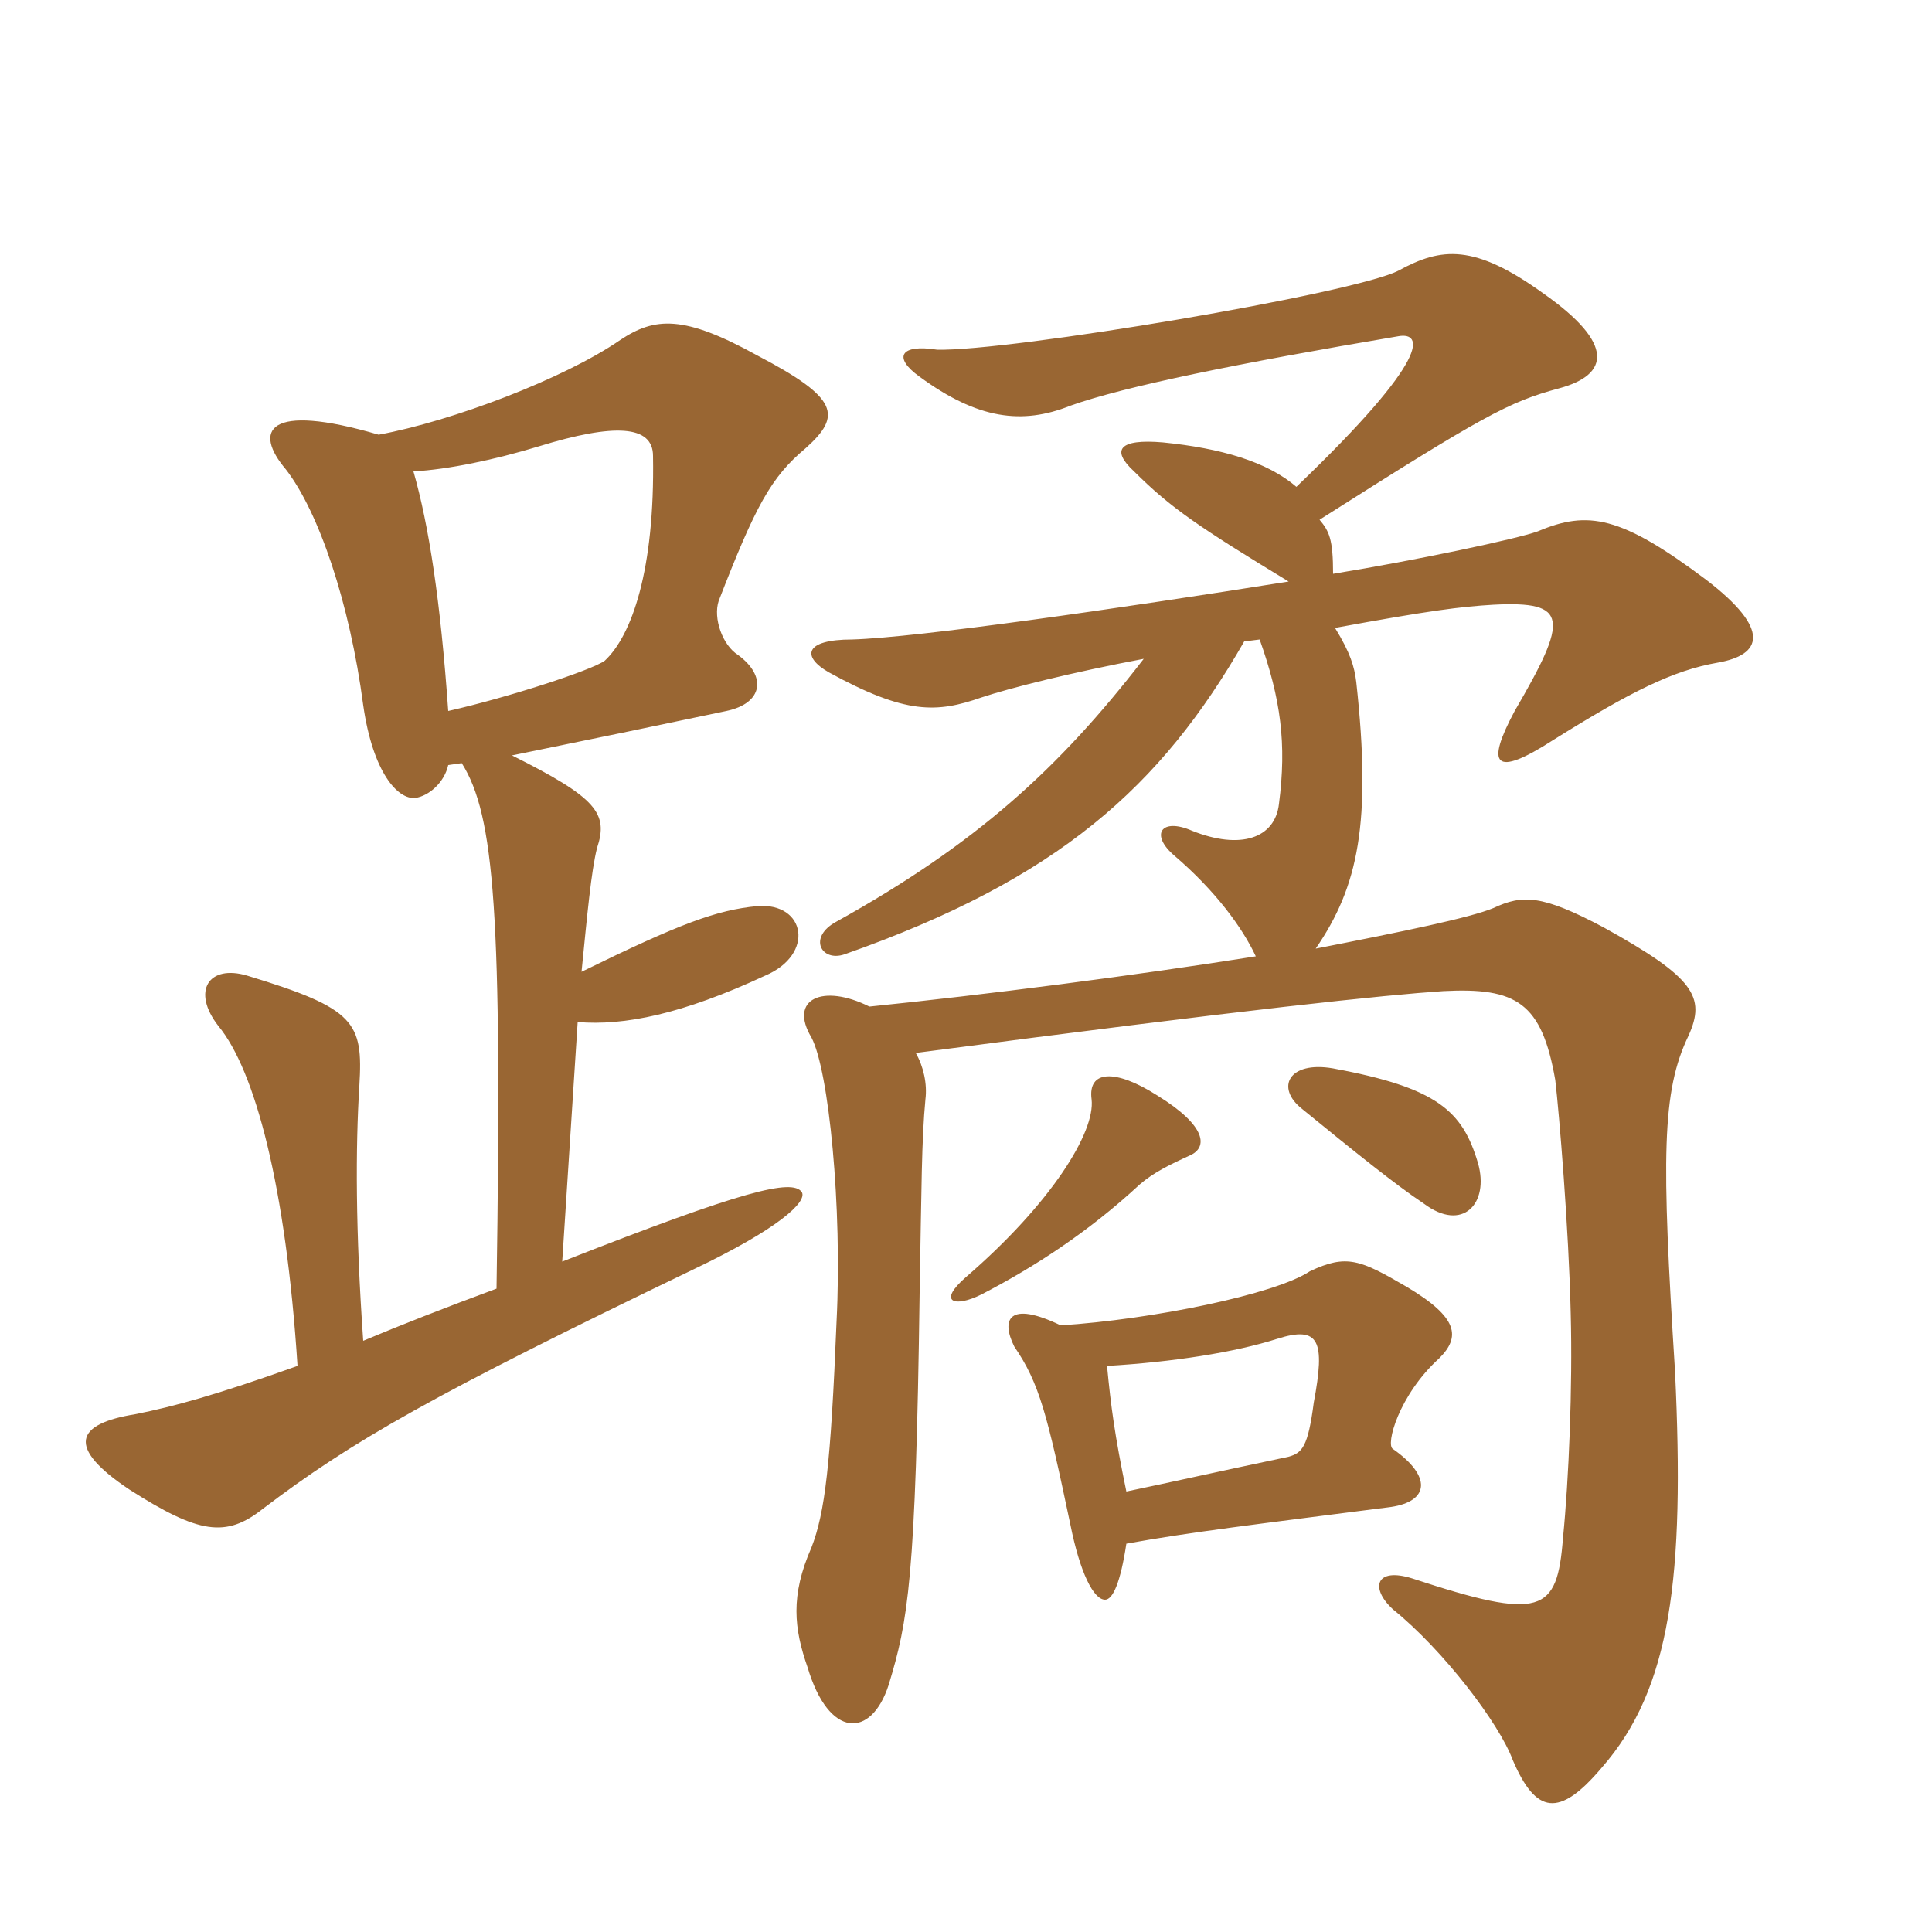 <svg xmlns="http://www.w3.org/2000/svg" xmlns:xlink="http://www.w3.org/1999/xlink" width="150" height="150"><path fill="#996633" padding="10" d="M87.45 119.85C92.40 118.95 97.50 118.35 108 117C111 116.55 111.15 114.60 108.15 112.50C107.55 112.20 108.60 108.30 111.75 105.45C113.40 103.80 113.25 102.30 109.20 99.90C105.60 97.80 104.55 97.35 101.70 98.70C99 100.50 89.40 102.45 82.35 102.90C78.30 100.95 77.70 102.45 78.75 104.55C80.70 107.40 81.30 109.80 83.10 118.35C83.85 122.10 84.90 124.20 85.80 124.20C86.40 124.20 87 122.85 87.45 119.85ZM85.95 106.05C91.05 105.75 95.85 105 99.15 103.95C102.45 102.90 102.90 104.10 102 108.90C101.55 112.35 101.10 112.80 100.05 113.10C94.35 114.30 91.05 115.05 87.45 115.80C86.55 111.45 86.25 109.20 85.95 106.05ZM100.65 37.80C98.40 35.85 94.80 34.80 90.30 34.35C86.85 34.05 86.25 34.95 88.05 36.60C90.90 39.45 93.15 40.95 100.05 45.15C86.85 47.25 71.25 49.50 66.15 49.65C62.40 49.65 62.25 51 64.35 52.20C70.35 55.50 72.75 55.35 76.20 54.15C78.45 53.40 83.25 52.20 88.80 51.15C82.20 59.70 75.75 65.55 64.95 71.55C62.70 72.75 63.75 74.70 65.55 74.10C82.20 68.25 90.15 61.05 96.60 49.80L97.80 49.65C99.45 54.30 99.90 57.75 99.30 62.40C99 65.10 96.30 66 92.55 64.50C90.15 63.45 89.25 64.80 91.20 66.45C94.35 69.15 96.45 72 97.50 74.25C88.05 75.75 76.35 77.25 67.50 78.15C63.90 76.35 61.20 77.55 63 80.55C64.35 83.10 65.40 93.75 64.95 102.60C64.50 113.70 64.05 117.45 63 120.15C61.35 123.90 61.65 126.45 62.70 129.45C64.35 135 67.65 135 69 130.80C70.50 125.85 71.10 122.70 71.40 100.35C71.55 92.10 71.55 88.50 71.85 85.35C72 84.15 71.70 82.80 71.10 81.75C97.35 78.30 107.55 77.25 112.05 76.95C117.75 76.65 119.70 77.85 120.75 83.85C121.05 86.40 121.80 95.40 121.95 102C122.10 107.70 121.80 114.90 121.35 119.40C120.90 125.25 119.70 125.85 109.65 122.55C106.80 121.65 106.35 123.30 108.15 124.95C112.05 128.10 116.40 133.80 117.45 136.65C119.25 140.85 121.05 141.15 124.35 137.25C129.75 131.10 130.80 122.40 130.05 106.50C129 89.85 129 84.75 131.10 80.40C132.45 77.40 131.55 75.90 124.50 72C119.70 69.45 118.20 69.45 115.95 70.50C114.15 71.25 109.05 72.30 102.15 73.65C105.45 68.85 106.50 63.90 105.30 52.95C105.15 51.75 104.85 50.70 103.65 48.75C111 47.40 113.40 47.10 115.95 46.95C121.80 46.65 121.80 48 117.60 55.20C115.35 59.40 115.95 60.45 120.60 57.45C126.60 53.70 129.90 52.05 133.35 51.45C136.80 50.85 137.55 48.90 132.45 45C125.85 40.05 123.30 39.60 119.40 41.25C117.75 41.85 109.95 43.50 103.50 44.55C103.50 41.85 103.20 41.25 102.45 40.35C115.20 32.25 117.15 31.20 121.05 30.15C124.95 29.10 125.40 26.70 119.85 22.80C114.45 18.90 111.90 19.20 108.60 21C105.15 22.80 78.30 27.30 72.75 27.15C69.90 26.70 69.30 27.75 71.40 29.25C75.90 32.55 79.35 33 83.10 31.50C87.30 30 96.15 28.20 108.60 26.10C110.40 25.80 111.30 27.60 100.65 37.80ZM114.75 90.30C113.55 86.25 111.60 84.45 103.50 82.95C100.05 82.35 99 84.45 101.10 86.10C105.15 89.40 108.30 91.95 110.55 93.45C113.55 95.70 115.65 93.45 114.75 90.30ZM75 99.15C72.75 101.10 74.10 101.55 76.20 100.50C80.25 98.40 84.45 95.70 88.50 91.95C89.55 91.05 90.75 90.45 92.40 89.70C93.75 89.10 93.75 87.45 89.85 85.05C86.55 82.95 84.45 83.10 84.75 85.35C85.05 87.90 81.60 93.45 75 99.15ZM34.80 55.20C34.20 46.65 33.30 40.80 32.10 36.60C34.80 36.45 38.40 35.70 41.85 34.65C47.70 32.85 50.70 33 50.70 35.40C50.85 44.25 49.05 49.35 46.95 51.30C45.90 52.05 39.45 54.15 34.80 55.20ZM38.55 100.05C34.50 101.55 31.05 102.90 28.20 104.10C27.60 95.55 27.60 89.10 27.90 84.30C28.20 79.35 27.60 78.30 19.20 75.75C16.20 74.85 14.85 76.95 16.95 79.65C19.80 83.10 22.20 92.10 23.10 106.05C16.80 108.30 13.50 109.20 10.50 109.80C5.85 110.55 5.10 112.35 10.05 115.65C15.45 119.10 17.55 119.40 20.40 117.15C27.30 111.90 33.60 108.30 53.85 98.55C60.45 95.40 62.70 93.30 62.25 92.55C61.50 91.50 57.75 92.40 43.65 97.95L44.85 79.35C48.45 79.65 52.95 78.75 59.40 75.75C63.30 74.10 62.55 70.05 58.80 70.35C55.65 70.65 52.80 71.70 45.15 75.45C45.60 70.95 45.90 67.65 46.35 65.85C47.25 63.15 46.35 61.95 39.75 58.65C47.10 57.15 50.70 56.40 56.40 55.20C59.25 54.60 59.55 52.50 57.30 50.85C56.10 50.10 55.35 48 55.80 46.65C58.65 39.30 59.85 37.05 62.55 34.80C65.40 32.25 65.10 30.90 58.80 27.60C53.10 24.45 50.85 24.60 48.15 26.40C43.80 29.40 35.10 32.70 29.40 33.75C20.70 31.20 19.65 33.45 22.20 36.45C24.75 39.75 27.15 46.80 28.20 54.75C28.95 60 30.90 62.10 32.25 61.95C33.30 61.80 34.50 60.75 34.80 59.40L35.85 59.25C38.40 63.30 39 70.95 38.55 100.05Z"/></svg>